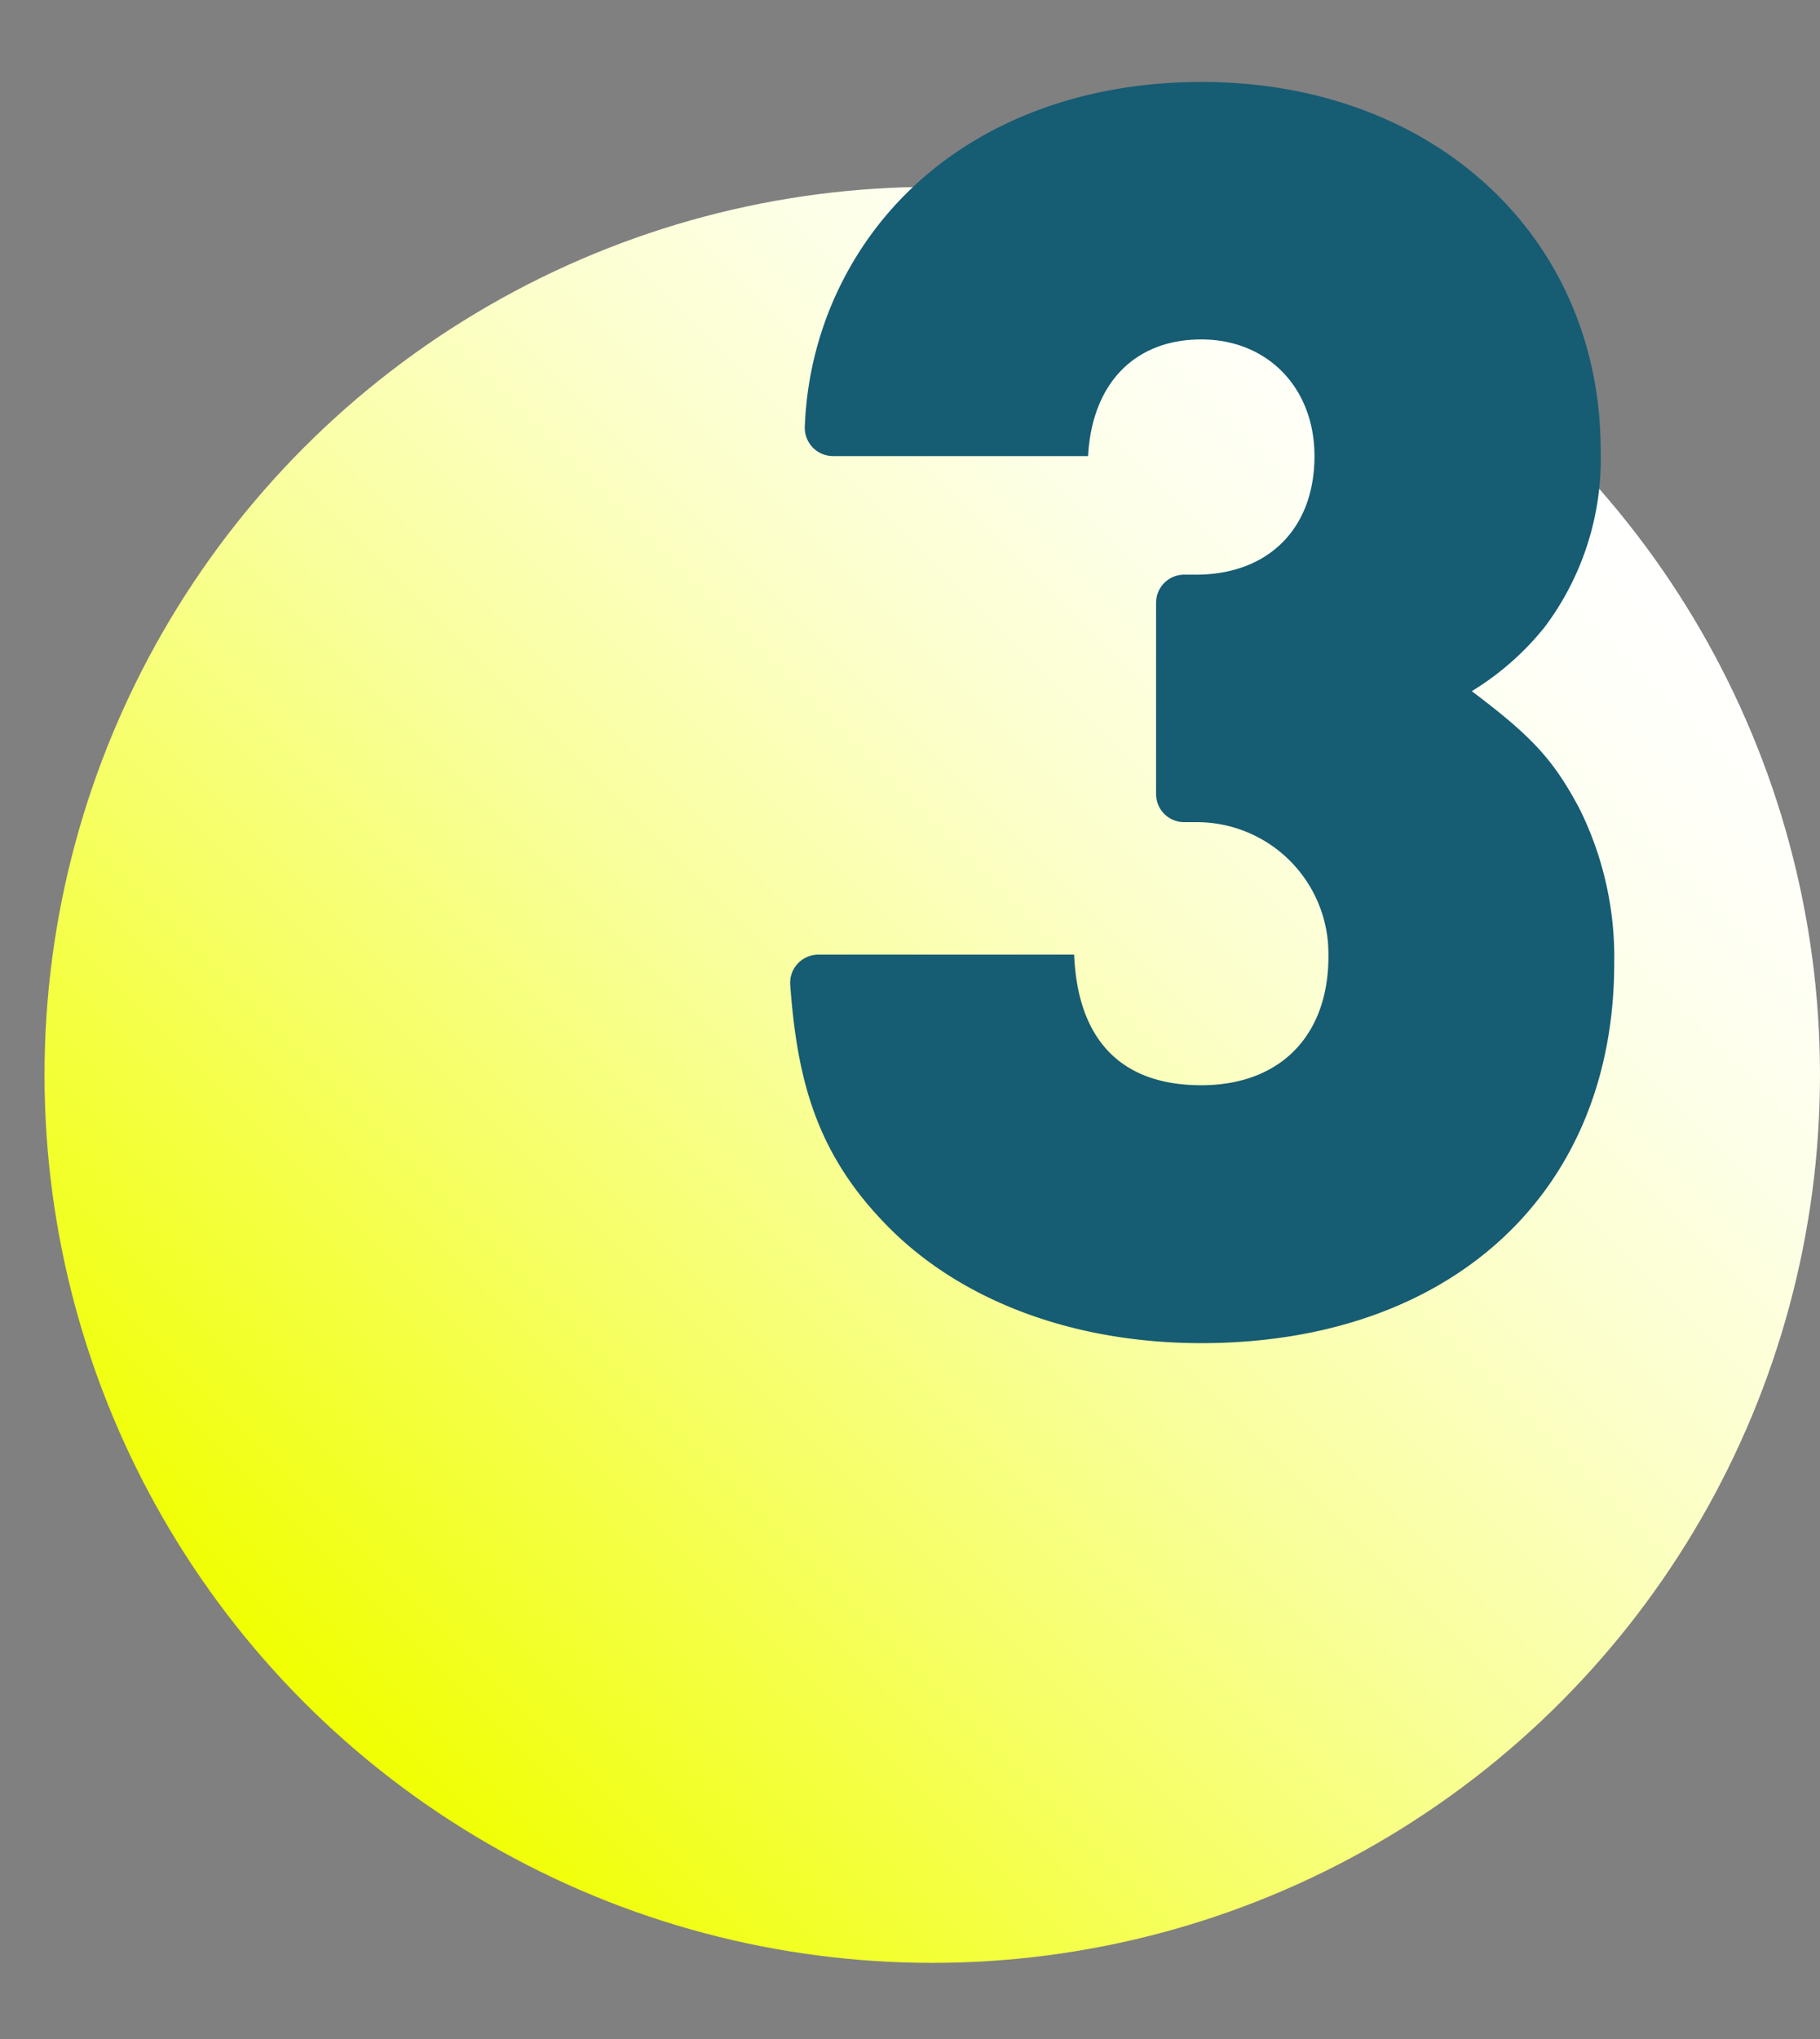 <?xml version="1.0" encoding="UTF-8"?> <svg xmlns="http://www.w3.org/2000/svg" xmlns:xlink="http://www.w3.org/1999/xlink" id="Слой_1" data-name="Слой 1" viewBox="0 0 133.28 149.3"><rect x="0" y="0" width="133.28" height="149.3" fill="#808080" stroke="none"/> <defs> <style>.cls-1{fill:url(#Безымянный_градиент_3);}.cls-2{fill:#165c73;}</style> <linearGradient id="Безымянный_градиент_3" x1="22.3" y1="124.66" x2="114.23" y2="32.73" gradientUnits="userSpaceOnUse"> <stop offset="0" stop-color="#f0ff00"></stop> <stop offset="0.09" stop-color="#f2ff21"></stop> <stop offset="0.28" stop-color="#f6ff63"></stop> <stop offset="0.46" stop-color="#f9ff9b"></stop> <stop offset="0.63" stop-color="#fcffc6"></stop> <stop offset="0.78" stop-color="#fdffe5"></stop> <stop offset="0.91" stop-color="#fffff8"></stop> <stop offset="1" stop-color="#fff"></stop> </linearGradient> </defs> <circle class="cls-1" cx="68.27" cy="78.69" r="65.01"></circle> <path class="cls-2" d="M115.65,59.17a24.43,24.43,0,0,1,2.56,11.35c0,16.84-12,27.81-30.24,27.81-9.31,0-17.47-3.06-22.83-8.42S58.38,79.07,57.87,72.1a2.06,2.06,0,0,1,2.06-2.21H78.66c.26,6.25,3.45,9.56,9.31,9.56,6.06,0,9.7-4,9.28-10.42a9.64,9.64,0,0,0-9.71-8.84h-.82a2.06,2.06,0,0,1-2.06-2.06v-14a2.06,2.06,0,0,1,2.06-2.06h.87c5.23,0,8.67-3.32,8.67-8.68,0-5-3.44-8.54-8.29-8.54s-8,3.19-8.29,8.54H61a2.07,2.07,0,0,1-2.06-2.22,25.62,25.62,0,0,1,1.91-8.75C65.14,12.1,75.34,6,88,6c17,0,29.22,11.35,29.22,27a20.5,20.5,0,0,1-4.09,12.89,20.52,20.52,0,0,1-5.35,4.71C112.21,53.94,113.74,55.6,115.65,59.17Z"></path> </svg> 